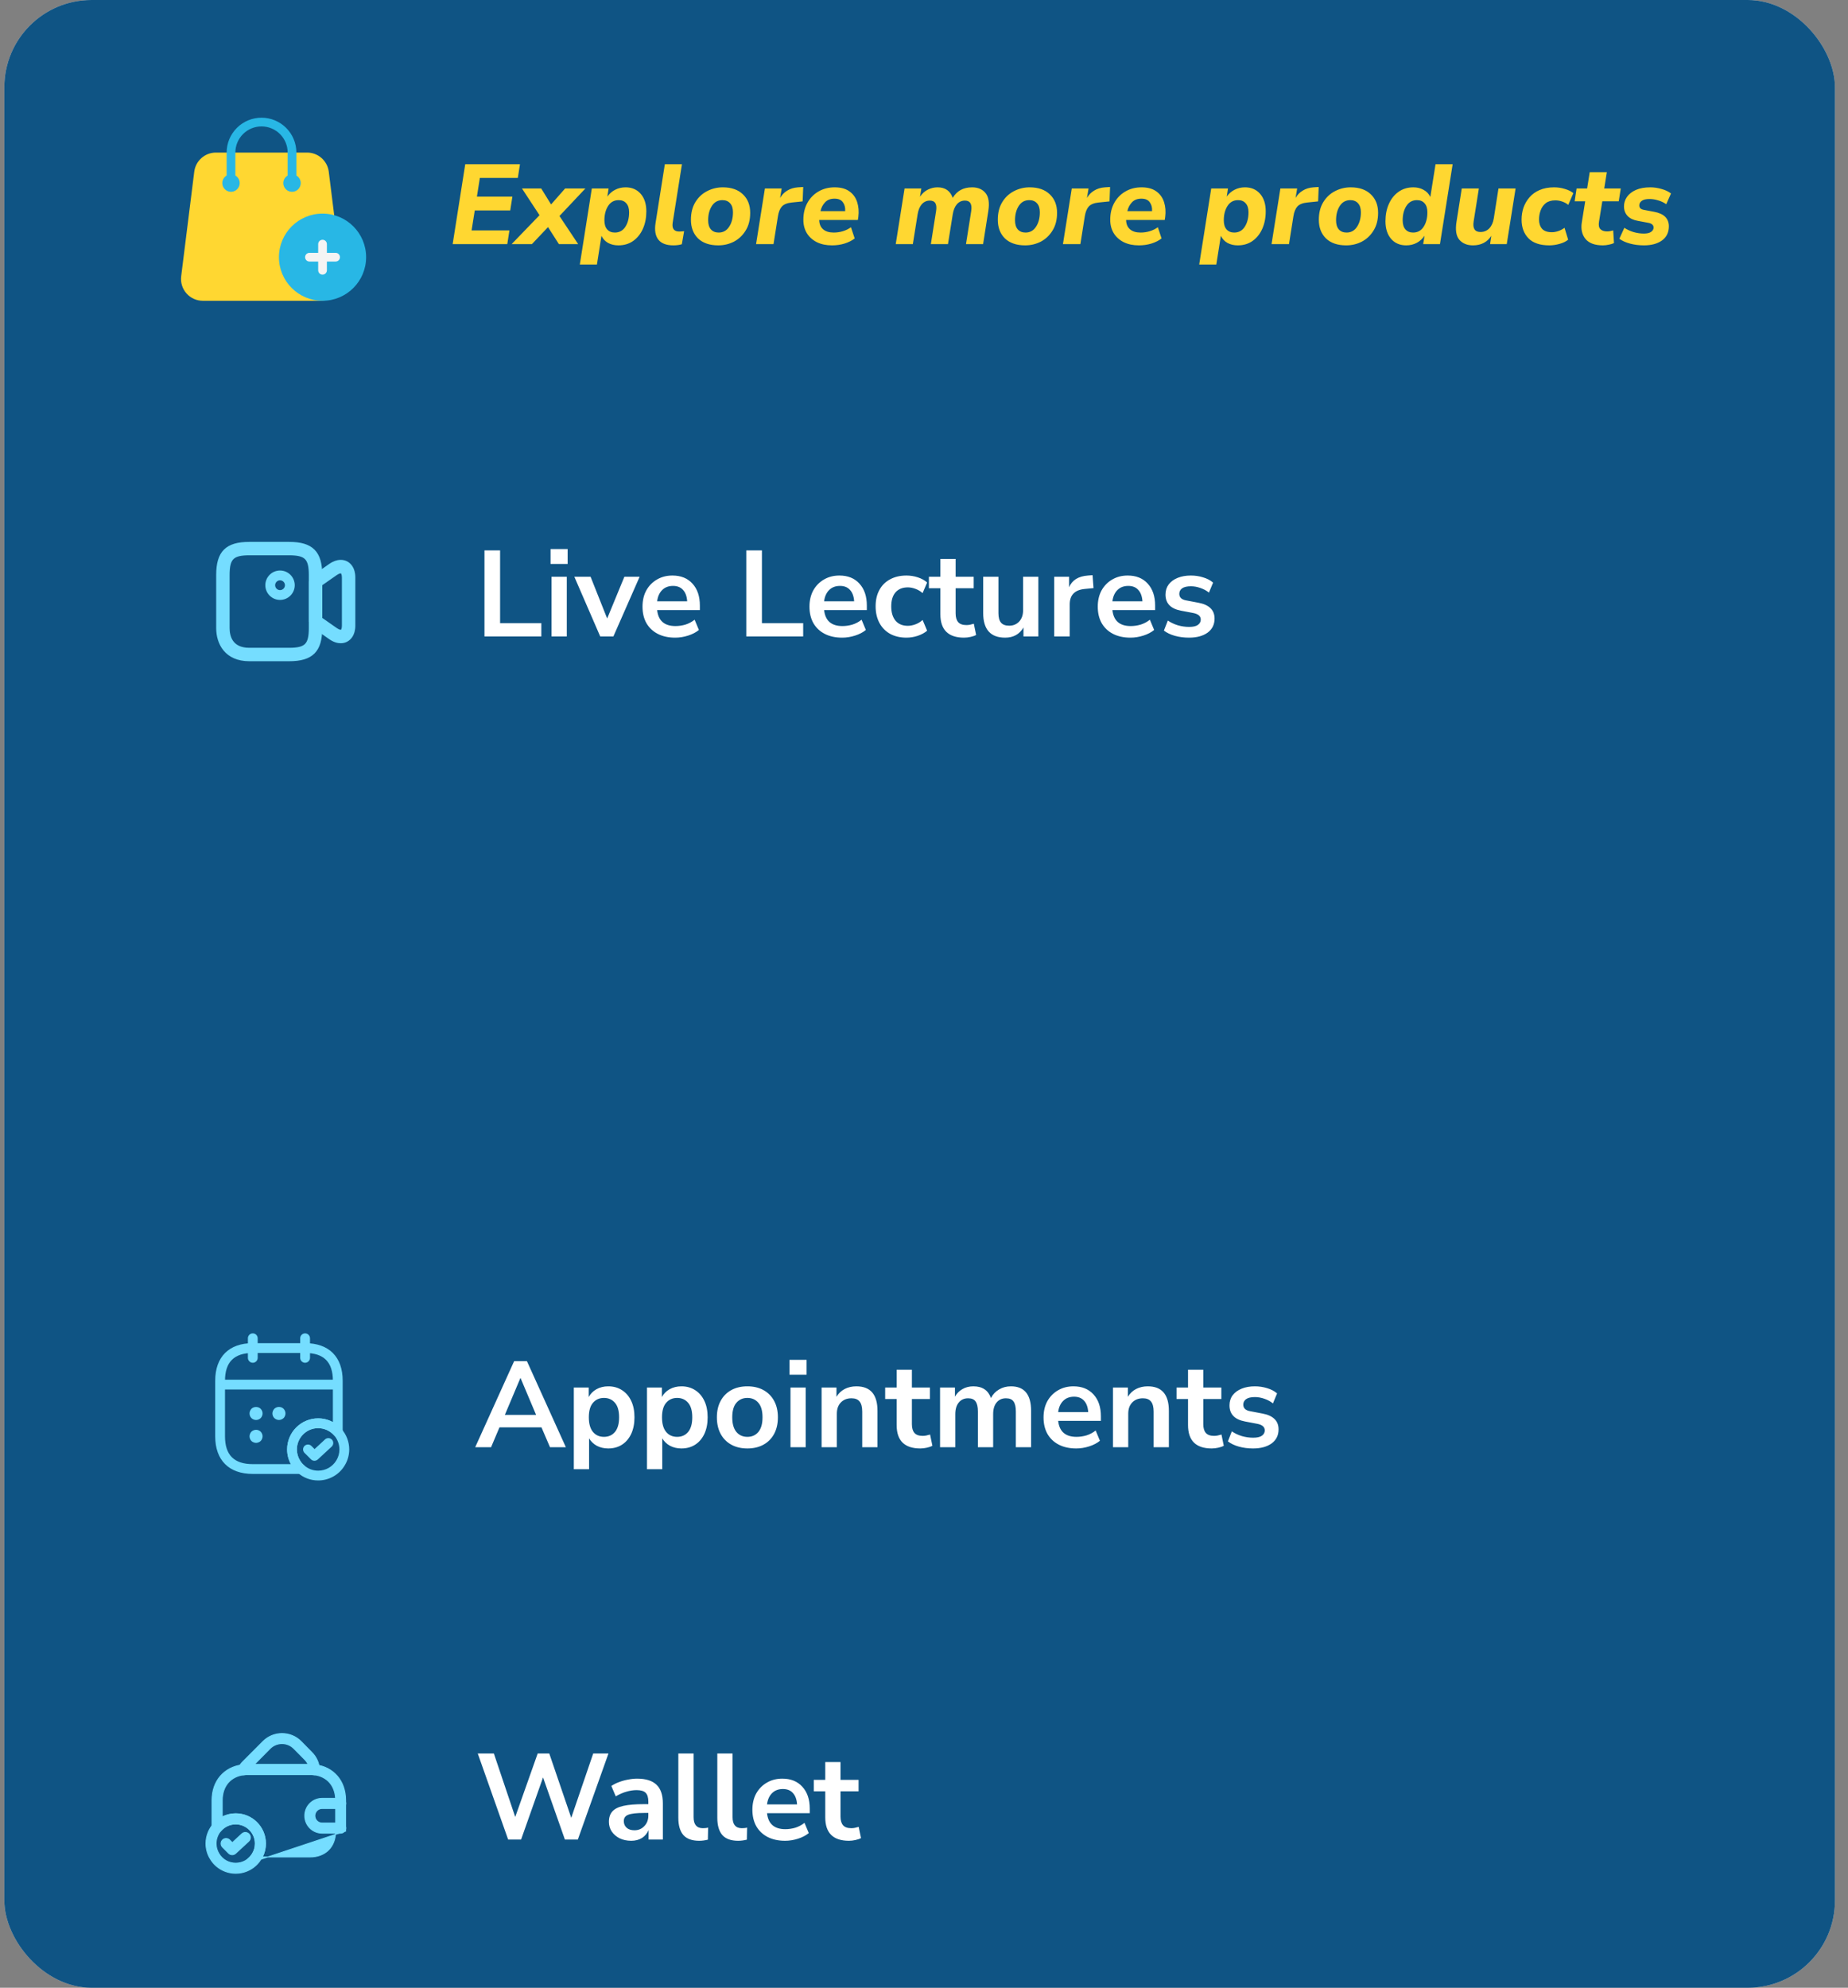 <svg width="212" height="228" viewBox="0 0 212 228" fill="none" xmlns="http://www.w3.org/2000/svg">
<rect x="0" y="0" width="212" height="228" fill="#808080" stroke="none"/>
<g clip-path="url(#clip0_1495_22486)">
<rect x="0.5" width="210" height="228" rx="10" fill="#D9D9D9"/>
<rect x="0.5" width="210" height="228" rx="10" fill="#0F5484"/>
<path d="M29 156.312C28.692 156.312 28.438 156.057 28.438 155.75V153.5C28.438 153.192 28.692 152.938 29 152.938C29.308 152.938 29.562 153.192 29.562 153.5V155.75C29.562 156.057 29.308 156.312 29 156.312Z" fill="#75DDFF"/>
<path d="M35 156.312C34.693 156.312 34.438 156.057 34.438 155.75V153.5C34.438 153.192 34.693 152.938 35 152.938C35.307 152.938 35.562 153.192 35.562 153.5V155.75C35.562 156.057 35.307 156.312 35 156.312Z" fill="#75DDFF"/>
<path d="M29.375 162.875C29.18 162.875 28.985 162.793 28.843 162.658C28.707 162.515 28.625 162.328 28.625 162.125C28.625 162.028 28.648 161.93 28.685 161.84C28.723 161.75 28.775 161.668 28.843 161.593C29.12 161.315 29.622 161.315 29.907 161.593C30.043 161.735 30.125 161.93 30.125 162.125C30.125 162.17 30.117 162.223 30.11 162.275C30.102 162.32 30.087 162.365 30.065 162.41C30.05 162.455 30.027 162.5 29.997 162.545C29.968 162.583 29.938 162.62 29.907 162.658C29.765 162.793 29.57 162.875 29.375 162.875Z" fill="#75DDFF"/>
<path d="M32 162.875C31.902 162.875 31.805 162.852 31.715 162.815C31.617 162.777 31.543 162.725 31.468 162.657C31.332 162.515 31.25 162.327 31.25 162.125C31.25 162.027 31.273 161.93 31.31 161.84C31.348 161.75 31.4 161.667 31.468 161.592C31.543 161.525 31.617 161.472 31.715 161.435C31.992 161.322 32.322 161.382 32.532 161.592C32.667 161.735 32.75 161.93 32.75 162.125C32.75 162.17 32.742 162.222 32.735 162.275C32.727 162.32 32.712 162.365 32.69 162.41C32.675 162.455 32.653 162.5 32.623 162.545C32.6 162.582 32.562 162.62 32.532 162.657C32.39 162.792 32.195 162.875 32 162.875Z" fill="#75DDFF"/>
<path d="M29.375 165.5C29.277 165.5 29.18 165.478 29.09 165.44C28.992 165.403 28.91 165.35 28.843 165.283C28.775 165.215 28.723 165.133 28.685 165.035C28.648 164.945 28.625 164.848 28.625 164.75C28.625 164.653 28.648 164.555 28.685 164.465C28.723 164.368 28.775 164.285 28.843 164.218C28.91 164.15 28.992 164.098 29.09 164.06C29.27 163.985 29.48 163.978 29.66 164.06C29.758 164.098 29.84 164.15 29.907 164.218C29.975 164.285 30.027 164.368 30.065 164.465C30.102 164.555 30.125 164.653 30.125 164.75C30.125 164.848 30.102 164.945 30.065 165.035C30.027 165.133 29.975 165.215 29.907 165.283C29.84 165.35 29.758 165.403 29.66 165.44C29.57 165.478 29.473 165.5 29.375 165.5Z" fill="#75DDFF"/>
<path d="M38.375 159.38H25.625C25.317 159.38 25.062 159.125 25.062 158.817C25.062 158.51 25.317 158.255 25.625 158.255H38.375C38.682 158.255 38.938 158.51 38.938 158.817C38.938 159.125 38.682 159.38 38.375 159.38Z" fill="#75DDFF"/>
<path d="M36.5 169.812C35.623 169.812 34.79 169.497 34.153 168.92C33.883 168.695 33.642 168.41 33.447 168.08C33.117 167.54 32.938 166.903 32.938 166.25C32.938 164.285 34.535 162.688 36.5 162.688C37.52 162.688 38.495 163.13 39.17 163.895C39.748 164.555 40.062 165.388 40.062 166.25C40.062 166.903 39.883 167.54 39.545 168.088C38.915 169.153 37.745 169.812 36.5 169.812ZM36.5 163.812C35.157 163.812 34.062 164.908 34.062 166.25C34.062 166.693 34.182 167.128 34.415 167.503C34.542 167.728 34.708 167.915 34.888 168.072C35.337 168.477 35.9 168.688 36.5 168.688C37.362 168.688 38.142 168.245 38.585 167.51C38.818 167.127 38.938 166.7 38.938 166.25C38.938 165.665 38.72 165.095 38.33 164.638C37.865 164.113 37.197 163.812 36.5 163.812Z" fill="#75DDFF"/>
<path d="M36.072 167.555C35.93 167.555 35.787 167.503 35.675 167.39L34.932 166.648C34.715 166.43 34.715 166.07 34.932 165.853C35.15 165.635 35.51 165.635 35.727 165.853L36.087 166.213L37.287 165.103C37.512 164.893 37.872 164.908 38.082 165.133C38.292 165.358 38.277 165.718 38.052 165.928L36.455 167.405C36.342 167.503 36.207 167.555 36.072 167.555Z" fill="#75DDFF"/>
<path d="M34.528 169.062H29C26.262 169.062 24.688 167.488 24.688 164.75V158.375C24.688 155.637 26.262 154.062 29 154.062H35C37.737 154.062 39.312 155.637 39.312 158.375V164.27C39.312 164.502 39.17 164.712 38.945 164.795C38.727 164.877 38.48 164.818 38.322 164.638C37.858 164.113 37.19 163.812 36.492 163.812C35.15 163.812 34.055 164.908 34.055 166.25C34.055 166.693 34.175 167.128 34.407 167.503C34.535 167.728 34.7 167.915 34.88 168.072C35.06 168.222 35.127 168.47 35.045 168.695C34.977 168.913 34.767 169.062 34.528 169.062ZM29 155.188C26.855 155.188 25.812 156.23 25.812 158.375V164.75C25.812 166.895 26.855 167.938 29 167.938H33.365C33.087 167.427 32.938 166.85 32.938 166.25C32.938 164.285 34.535 162.688 36.5 162.688C37.093 162.688 37.678 162.838 38.188 163.115V158.375C38.188 156.23 37.145 155.188 35 155.188H29Z" fill="#75DDFF"/>
<path d="M54.514 166L58.98 156.13H60.45L64.916 166H63.096L62.116 163.718H57.3L56.334 166H54.514ZM59.694 158.076L57.916 162.29H61.5L59.722 158.076H59.694ZM65.828 168.52V159.154H67.536V160.246C67.732 159.873 68.026 159.574 68.418 159.35C68.819 159.126 69.272 159.014 69.776 159.014C70.373 159.014 70.896 159.159 71.344 159.448C71.801 159.737 72.156 160.148 72.408 160.68C72.66 161.203 72.786 161.833 72.786 162.57C72.786 163.298 72.66 163.933 72.408 164.474C72.156 165.006 71.806 165.417 71.358 165.706C70.91 165.995 70.383 166.14 69.776 166.14C69.291 166.14 68.852 166.037 68.46 165.832C68.077 165.617 67.783 165.333 67.578 164.978V168.52H65.828ZM69.286 164.81C69.809 164.81 70.229 164.623 70.546 164.25C70.863 163.867 71.022 163.307 71.022 162.57C71.022 161.823 70.863 161.268 70.546 160.904C70.229 160.531 69.809 160.344 69.286 160.344C68.763 160.344 68.343 160.531 68.026 160.904C67.709 161.268 67.55 161.823 67.55 162.57C67.55 163.307 67.709 163.867 68.026 164.25C68.343 164.623 68.763 164.81 69.286 164.81ZM74.222 168.52V159.154H75.93V160.246C76.126 159.873 76.421 159.574 76.812 159.35C77.214 159.126 77.666 159.014 78.171 159.014C78.768 159.014 79.29 159.159 79.739 159.448C80.196 159.737 80.55 160.148 80.802 160.68C81.055 161.203 81.18 161.833 81.18 162.57C81.18 163.298 81.055 163.933 80.802 164.474C80.55 165.006 80.201 165.417 79.752 165.706C79.305 165.995 78.777 166.14 78.171 166.14C77.685 166.14 77.246 166.037 76.855 165.832C76.472 165.617 76.178 165.333 75.972 164.978V168.52H74.222ZM77.68 164.81C78.203 164.81 78.623 164.623 78.941 164.25C79.258 163.867 79.416 163.307 79.416 162.57C79.416 161.823 79.258 161.268 78.941 160.904C78.623 160.531 78.203 160.344 77.68 160.344C77.158 160.344 76.738 160.531 76.421 160.904C76.103 161.268 75.945 161.823 75.945 162.57C75.945 163.307 76.103 163.867 76.421 164.25C76.738 164.623 77.158 164.81 77.68 164.81ZM85.739 166.14C85.03 166.14 84.414 165.995 83.891 165.706C83.368 165.417 82.962 165.006 82.673 164.474C82.384 163.933 82.239 163.298 82.239 162.57C82.239 161.842 82.384 161.212 82.673 160.68C82.962 160.148 83.368 159.737 83.891 159.448C84.414 159.159 85.03 159.014 85.739 159.014C86.448 159.014 87.064 159.159 87.587 159.448C88.11 159.737 88.516 160.148 88.805 160.68C89.094 161.212 89.239 161.842 89.239 162.57C89.239 163.298 89.094 163.933 88.805 164.474C88.516 165.006 88.11 165.417 87.587 165.706C87.064 165.995 86.448 166.14 85.739 166.14ZM85.739 164.81C86.262 164.81 86.682 164.623 86.999 164.25C87.316 163.867 87.475 163.307 87.475 162.57C87.475 161.823 87.316 161.268 86.999 160.904C86.682 160.531 86.262 160.344 85.739 160.344C85.216 160.344 84.796 160.531 84.479 160.904C84.162 161.268 84.003 161.823 84.003 162.57C84.003 163.307 84.162 163.867 84.479 164.25C84.796 164.623 85.216 164.81 85.739 164.81ZM90.571 157.684V155.976H92.531V157.684H90.571ZM90.683 166V159.154H92.433V166H90.683ZM94.252 166V159.154H95.96V160.218C96.193 159.826 96.506 159.527 96.898 159.322C97.299 159.117 97.747 159.014 98.242 159.014C99.856 159.014 100.664 159.952 100.664 161.828V166H98.914V161.912C98.914 161.38 98.811 160.993 98.606 160.75C98.41 160.507 98.102 160.386 97.682 160.386C97.168 160.386 96.758 160.549 96.45 160.876C96.151 161.193 96.002 161.618 96.002 162.15V166H94.252ZM105.577 166.14C103.767 166.14 102.861 165.244 102.861 163.452V160.47H101.545V159.154H102.861V157.11H104.611V159.154H106.683V160.47H104.611V163.354C104.611 163.802 104.709 164.138 104.905 164.362C105.101 164.586 105.419 164.698 105.857 164.698C105.988 164.698 106.123 164.684 106.263 164.656C106.403 164.619 106.548 164.581 106.697 164.544L106.963 165.832C106.795 165.925 106.581 166 106.319 166.056C106.067 166.112 105.82 166.14 105.577 166.14ZM107.842 166V159.154H109.55V160.204C109.756 159.831 110.04 159.541 110.404 159.336C110.768 159.121 111.188 159.014 111.664 159.014C112.691 159.014 113.363 159.462 113.68 160.358C113.895 159.938 114.203 159.611 114.604 159.378C115.006 159.135 115.463 159.014 115.976 159.014C117.516 159.014 118.286 159.952 118.286 161.828V166H116.536V161.898C116.536 161.375 116.448 160.993 116.27 160.75C116.102 160.507 115.813 160.386 115.402 160.386C114.945 160.386 114.586 160.549 114.324 160.876C114.063 161.193 113.932 161.637 113.932 162.206V166H112.182V161.898C112.182 161.375 112.094 160.993 111.916 160.75C111.748 160.507 111.464 160.386 111.062 160.386C110.605 160.386 110.246 160.549 109.984 160.876C109.723 161.193 109.592 161.637 109.592 162.206V166H107.842ZM123.466 166.14C122.691 166.14 122.024 165.995 121.464 165.706C120.904 165.417 120.47 165.006 120.162 164.474C119.863 163.942 119.714 163.312 119.714 162.584C119.714 161.875 119.858 161.254 120.148 160.722C120.446 160.19 120.852 159.775 121.366 159.476C121.888 159.168 122.481 159.014 123.144 159.014C124.114 159.014 124.88 159.322 125.44 159.938C126.009 160.554 126.294 161.394 126.294 162.458V162.976H121.394C121.524 164.199 122.224 164.81 123.494 164.81C123.876 164.81 124.259 164.754 124.642 164.642C125.024 164.521 125.374 164.334 125.692 164.082L126.182 165.258C125.855 165.529 125.444 165.743 124.95 165.902C124.455 166.061 123.96 166.14 123.466 166.14ZM123.214 160.204C122.7 160.204 122.285 160.363 121.968 160.68C121.65 160.997 121.459 161.427 121.394 161.968H124.838C124.8 161.399 124.642 160.965 124.362 160.666C124.091 160.358 123.708 160.204 123.214 160.204ZM127.68 166V159.154H129.388V160.218C129.621 159.826 129.934 159.527 130.326 159.322C130.727 159.117 131.175 159.014 131.67 159.014C133.284 159.014 134.092 159.952 134.092 161.828V166H132.342V161.912C132.342 161.38 132.239 160.993 132.034 160.75C131.838 160.507 131.53 160.386 131.11 160.386C130.596 160.386 130.186 160.549 129.878 160.876C129.579 161.193 129.43 161.618 129.43 162.15V166H127.68ZM139.005 166.14C137.194 166.14 136.289 165.244 136.289 163.452V160.47H134.973V159.154H136.289V157.11H138.039V159.154H140.111V160.47H138.039V163.354C138.039 163.802 138.137 164.138 138.333 164.362C138.529 164.586 138.846 164.698 139.285 164.698C139.416 164.698 139.551 164.684 139.691 164.656C139.831 164.619 139.976 164.581 140.125 164.544L140.391 165.832C140.223 165.925 140.008 166 139.747 166.056C139.495 166.112 139.248 166.14 139.005 166.14ZM143.748 166.14C143.169 166.14 142.628 166.07 142.124 165.93C141.62 165.79 141.2 165.589 140.864 165.328L141.312 164.18C141.657 164.413 142.045 164.595 142.474 164.726C142.903 164.847 143.333 164.908 143.762 164.908C144.21 164.908 144.541 164.833 144.756 164.684C144.98 164.525 145.092 164.32 145.092 164.068C145.092 163.676 144.803 163.424 144.224 163.312L142.824 163.046C141.639 162.822 141.046 162.206 141.046 161.198C141.046 160.75 141.167 160.363 141.41 160.036C141.662 159.709 142.007 159.457 142.446 159.28C142.885 159.103 143.389 159.014 143.958 159.014C144.443 159.014 144.91 159.084 145.358 159.224C145.806 159.355 146.189 159.555 146.506 159.826L146.03 160.974C145.759 160.75 145.433 160.573 145.05 160.442C144.677 160.311 144.317 160.246 143.972 160.246C143.515 160.246 143.174 160.325 142.95 160.484C142.735 160.643 142.628 160.853 142.628 161.114C142.628 161.525 142.894 161.777 143.426 161.87L144.826 162.136C145.433 162.248 145.89 162.453 146.198 162.752C146.515 163.051 146.674 163.452 146.674 163.956C146.674 164.637 146.408 165.174 145.876 165.566C145.344 165.949 144.635 166.14 143.748 166.14Z" fill="white"/>
<path d="M25.116 212.616L25.116 212.616L25.115 212.615C24.9 212.269 24.79 211.867 24.79 211.458C24.79 210.218 25.801 209.206 27.042 209.206C28.282 209.206 29.294 210.218 29.294 211.458C29.294 211.874 29.183 212.269 28.968 212.622L28.968 212.623C28.559 213.302 27.839 213.71 27.042 213.71C26.244 213.71 25.524 213.309 25.116 212.616ZM23.627 211.458C23.627 212.083 23.799 212.695 24.123 213.213C24.727 214.241 25.849 214.873 27.042 214.873C28.235 214.873 29.356 214.241 29.96 213.22C30.284 212.695 30.456 212.084 30.456 211.458C30.456 209.575 28.925 208.044 27.042 208.044C25.158 208.044 23.627 209.575 23.627 211.458Z" fill="#75DDFF" stroke="#75DDFF" stroke-width="0.1"/>
<path d="M26.348 211.048L26.348 211.048C26.122 210.823 25.751 210.823 25.526 211.048C25.301 211.273 25.301 211.644 25.526 211.869L25.561 211.834L25.526 211.869L26.227 212.57C26.343 212.687 26.491 212.741 26.638 212.741C26.779 212.741 26.918 212.686 27.032 212.587L27.032 212.587L27.033 212.586L28.542 211.191L28.542 211.19C28.774 210.974 28.79 210.602 28.573 210.369C28.356 210.137 27.984 210.121 27.751 210.338C27.751 210.338 27.751 210.338 27.751 210.338L26.654 211.354L26.348 211.048Z" fill="#75DDFF" stroke="#75DDFF" stroke-width="0.1"/>
<path d="M27.413 203.343L27.413 203.343C27.528 203.497 27.699 203.583 27.885 203.583H27.885H27.885H27.886H27.886H27.886H27.886H27.886H27.886H27.887H27.887H27.887H27.887H27.887H27.887H27.887H27.888H27.888H27.888H27.888H27.888H27.889H27.889H27.889H27.889H27.889H27.889H27.89H27.89H27.89H27.89H27.89H27.89H27.89H27.891H27.891H27.891H27.891H27.891H27.892H27.892H27.892H27.892H27.892H27.892H27.892H27.893H27.893H27.893H27.893H27.893H27.893H27.894H27.894H27.894H27.894H27.894H27.895H27.895H27.895H27.895H27.895H27.895H27.895H27.896H27.896H27.896H27.896H27.896H27.896H27.897H27.897H27.897H27.897H27.897H27.898H27.898H27.898H27.898H27.898H27.898H27.898H27.899H27.899H27.899H27.899H27.899H27.899H27.9H27.9H27.9H27.9H27.9H27.9H27.901H27.901H27.901H27.901H27.901H27.901H27.902H27.902H27.902H27.902H27.902H27.902H27.903H27.903H27.903H27.903H27.903H27.903H27.904H27.904H27.904H27.904H27.904H27.904H27.904H27.905H27.905H27.905H27.905H27.905H27.905H27.906H27.906H27.906H27.906H27.906H27.907H27.907H27.907H27.907H27.907H27.907H27.907H27.908H27.908H27.908H27.908H27.908H27.908H27.909H27.909H27.909H27.909H27.909H27.909H27.91H27.91H27.91H27.91H27.91H27.91H27.911H27.911H27.911H27.911H27.911H27.911H27.912H27.912H27.912H27.912H27.912H27.912H27.913H27.913H27.913H27.913H27.913H27.913H27.913H27.914H27.914H27.914H27.914H27.914H27.914H27.915H27.915H27.915H27.915H27.915H27.915H27.916H27.916H27.916H27.916H27.916H27.916H27.916H27.917H27.917H27.917H27.917H27.917H27.918H27.918H27.918H27.918H27.918H27.918H27.918H27.919H27.919H27.919H27.919H27.919H27.919H27.92H27.92H27.92H27.92H27.92H27.92H27.921H27.921H27.921H27.921H27.921H27.921H27.922H27.922H27.922H27.922H27.922H27.922H27.922H27.923H27.923H27.923H27.923H27.923H27.923H27.924H27.924H27.924H27.924H27.924H27.924H27.924H27.925H27.925H27.925H27.925H27.925H27.925H27.925H27.926H27.926H27.926H27.926H27.926H27.927H27.927H27.927H27.927H27.927H27.927H27.927H27.928H27.928H27.928H27.928H27.928H27.928H27.928H27.929H27.929H27.929H27.929H27.929H27.929H27.93H27.93H27.93H27.93H27.93H27.93H27.93H27.931H27.931H27.931H27.931H27.931H27.931H27.932H27.932H27.932H27.932H27.932H27.932H27.933H27.933H27.933H27.933H27.933H27.933H27.933H27.934H27.934H27.934H27.934H27.934H27.934H27.934H27.935H27.935H27.935H27.935H27.935H27.935H27.936H27.936H27.936H27.936H27.936H27.936H27.936H27.937H27.937H27.937H27.937H27.937H27.937H27.938H27.938H27.938H27.938H27.938H27.938H27.938H27.939H27.939H27.939H27.939H27.939H27.939H27.939H27.939H27.94H27.94H27.94H27.94H27.94H27.94H27.941H27.941H27.941H27.941H27.941H27.941H27.942H27.942H27.942H27.942H27.942H27.942H27.942H27.942H27.943H27.943H27.943H27.943H27.943H27.943H27.944H27.944H27.944H27.944H27.944H27.944H27.944H27.945H27.945H27.945H27.945H27.945H27.945H27.945H27.945H27.946H27.946H27.946H27.946H27.946H27.946H27.947H27.947H27.947H27.947H27.947H27.947H27.947H27.948H27.948H27.948H27.948H27.948H27.948H27.948H27.948H27.949H27.949H27.949H27.949H27.949H27.949H27.95H27.95H27.95H27.95H27.95H27.95H27.95H27.95H27.951H27.951H27.951H27.951H27.951H27.951H27.951H27.951H27.952H27.952H27.952H27.952H27.952H27.952H27.953H27.953H27.953H27.953H27.953H27.953H27.953H27.953H27.954H27.954H27.954H27.954H27.954H27.954H27.954H27.954H27.955H27.955H27.955H27.955H27.955H27.955H27.956H27.956H27.956H27.956H27.956H27.956H27.956H27.956H27.956H27.957H27.957H27.957H27.957H27.957H27.957H27.957H27.958H27.958H27.958H27.958H27.958H27.958H27.958H27.959H27.959H27.959H27.959H27.959H27.959H27.959H27.959H27.959H27.96H27.96H27.96H27.96H27.96H27.96H27.96H27.96H27.961H27.961H27.961H27.961H27.961H27.961H27.961H27.962H27.962H27.962H27.962H27.962H27.962H27.962H27.962H27.963H27.963H27.963H27.963V203.583L27.969 203.582C28.131 203.561 28.292 203.547 28.459 203.547H35.542C35.696 203.547 35.842 203.554 35.98 203.575C36.152 203.606 36.33 203.551 36.461 203.436C36.593 203.319 36.662 203.148 36.655 202.971L36.654 202.971C36.618 202.221 36.294 201.515 35.762 200.99C35.762 200.99 35.761 200.99 35.761 200.99L34.522 199.729L34.522 199.729C33.327 198.541 31.383 198.541 30.187 199.729L30.187 199.729L27.885 202.038C27.662 202.254 27.489 202.492 27.366 202.738C27.265 202.931 27.281 203.164 27.413 203.343L27.413 203.343ZM35.34 202.378H29.188L31.002 200.543C31.747 199.812 32.955 199.812 33.693 200.543C33.694 200.543 33.694 200.543 33.694 200.544L34.94 201.804L34.94 201.804C35.115 201.979 35.25 202.17 35.34 202.378Z" fill="#75DDFF" stroke="#75DDFF" stroke-width="0.1"/>
<path d="M28.355 213.784L28.355 213.785L39.601 210.041H39.651V210.041C39.651 210.041 39.651 210.041 39.651 210.041L39.651 206.5C39.651 205.388 39.306 204.428 38.694 203.716C38.082 203.004 37.207 202.542 36.151 202.42C35.921 202.384 35.699 202.377 35.528 202.377H28.445C28.215 202.377 27.993 202.398 27.8 202.427C26.744 202.559 25.874 203.025 25.268 203.736C24.661 204.446 24.322 205.398 24.322 206.5V209.602C24.322 209.843 24.477 210.06 24.701 210.145C24.927 210.23 25.182 210.16 25.343 209.983L25.343 209.983L25.344 209.982C25.774 209.49 26.39 209.213 27.035 209.213C28.275 209.213 29.287 210.225 29.287 211.465C29.287 211.874 29.176 212.275 28.955 212.629L28.955 212.628L28.954 212.63C28.843 212.823 28.691 213.003 28.526 213.141C28.34 213.296 28.27 213.552 28.355 213.784ZM36.001 203.567L36.001 203.567L36.004 203.567C36.779 203.658 37.403 203.984 37.833 204.489C38.263 204.993 38.502 205.681 38.502 206.5V210.041C38.502 210.944 38.211 211.683 37.697 212.197C37.184 212.71 36.445 213.002 35.542 213.002H30.086C30.327 212.531 30.457 211.998 30.457 211.458C30.457 209.575 28.925 208.043 27.042 208.043C26.503 208.043 25.97 208.173 25.498 208.414V206.5C25.498 205.688 25.734 205.006 26.159 204.503C26.584 204 27.201 203.672 27.969 203.574L27.969 203.574C28.131 203.553 28.291 203.539 28.459 203.539H35.542C35.691 203.539 35.836 203.539 36.001 203.567Z" fill="#75DDFF" stroke="#75DDFF" stroke-width="0.1"/>
<path d="M36.958 210.269H39.083C39.401 210.269 39.665 210.006 39.665 209.688C39.665 209.37 39.401 209.107 39.083 209.107H36.958C36.497 209.107 36.123 208.732 36.123 208.271C36.123 207.81 36.497 207.436 36.958 207.436H39.083C39.401 207.436 39.665 207.173 39.665 206.854C39.665 206.536 39.401 206.273 39.083 206.273H36.958C35.854 206.273 34.961 207.167 34.961 208.271C34.961 209.375 35.854 210.269 36.958 210.269Z" fill="#75DDFF" stroke="#75DDFF" stroke-width="0.1"/>
<path d="M58.294 211L54.808 201.13H56.656L59.106 208.41L61.682 201.13H63.012L65.532 208.508L68.052 201.13H69.802L66.288 211H64.804L62.298 203.874L59.778 211H58.294ZM72.416 211.14C71.921 211.14 71.478 211.047 71.086 210.86C70.703 210.664 70.4 210.403 70.176 210.076C69.961 209.749 69.854 209.381 69.854 208.97C69.854 208.466 69.985 208.069 70.246 207.78C70.507 207.481 70.932 207.267 71.52 207.136C72.108 207.005 72.897 206.94 73.886 206.94H74.376V206.646C74.376 206.179 74.273 205.843 74.068 205.638C73.863 205.433 73.517 205.33 73.032 205.33C72.649 205.33 72.257 205.391 71.856 205.512C71.455 205.624 71.049 205.801 70.638 206.044L70.134 204.854C70.377 204.686 70.661 204.541 70.988 204.42C71.324 204.289 71.674 204.191 72.038 204.126C72.411 204.051 72.761 204.014 73.088 204.014C74.087 204.014 74.829 204.247 75.314 204.714C75.799 205.171 76.042 205.885 76.042 206.856V211H74.404V209.908C74.245 210.291 73.993 210.594 73.648 210.818C73.303 211.033 72.892 211.14 72.416 211.14ZM72.78 209.936C73.237 209.936 73.615 209.777 73.914 209.46C74.222 209.143 74.376 208.741 74.376 208.256V207.948H73.9C73.023 207.948 72.411 208.018 72.066 208.158C71.73 208.289 71.562 208.531 71.562 208.886C71.562 209.194 71.669 209.446 71.884 209.642C72.099 209.838 72.397 209.936 72.78 209.936ZM80.198 211.14C79.386 211.14 78.784 210.921 78.392 210.482C78.01 210.034 77.818 209.381 77.818 208.522V201.13H79.568V208.438C79.568 209.278 79.923 209.698 80.632 209.698C80.735 209.698 80.838 209.693 80.94 209.684C81.043 209.675 81.141 209.656 81.234 209.628L81.206 211.014C80.87 211.098 80.534 211.14 80.198 211.14ZM84.669 211.14C83.857 211.14 83.255 210.921 82.863 210.482C82.48 210.034 82.289 209.381 82.289 208.522V201.13H84.039V208.438C84.039 209.278 84.394 209.698 85.103 209.698C85.206 209.698 85.308 209.693 85.411 209.684C85.514 209.675 85.612 209.656 85.705 209.628L85.677 211.014C85.341 211.098 85.005 211.14 84.669 211.14ZM90.065 211.14C89.291 211.14 88.623 210.995 88.063 210.706C87.503 210.417 87.069 210.006 86.761 209.474C86.463 208.942 86.313 208.312 86.313 207.584C86.313 206.875 86.458 206.254 86.747 205.722C87.046 205.19 87.452 204.775 87.965 204.476C88.488 204.168 89.081 204.014 89.743 204.014C90.714 204.014 91.479 204.322 92.039 204.938C92.609 205.554 92.893 206.394 92.893 207.458V207.976H87.993C88.124 209.199 88.824 209.81 90.093 209.81C90.476 209.81 90.859 209.754 91.241 209.642C91.624 209.521 91.974 209.334 92.291 209.082L92.781 210.258C92.455 210.529 92.044 210.743 91.549 210.902C91.055 211.061 90.56 211.14 90.065 211.14ZM89.813 205.204C89.3 205.204 88.885 205.363 88.567 205.68C88.25 205.997 88.059 206.427 87.993 206.968H91.437C91.4 206.399 91.241 205.965 90.961 205.666C90.691 205.358 90.308 205.204 89.813 205.204ZM97.388 211.14C95.577 211.14 94.672 210.244 94.672 208.452V205.47H93.356V204.154H94.672V202.11H96.422V204.154H98.494V205.47H96.422V208.354C96.422 208.802 96.52 209.138 96.716 209.362C96.912 209.586 97.229 209.698 97.668 209.698C97.799 209.698 97.934 209.684 98.074 209.656C98.214 209.619 98.359 209.581 98.508 209.544L98.774 210.832C98.606 210.925 98.391 211 98.13 211.056C97.878 211.112 97.63 211.14 97.388 211.14Z" fill="white"/>
<path d="M37.715 19.69C37.639 19.086 37.344 18.53 36.888 18.127C36.431 17.724 35.843 17.501 35.234 17.5H24.765C24.156 17.501 23.568 17.724 23.112 18.127C22.655 18.53 22.361 19.086 22.285 19.69L20.785 31.69C20.741 32.042 20.772 32.399 20.877 32.737C20.981 33.076 21.157 33.389 21.391 33.654C21.626 33.92 21.914 34.133 22.238 34.279C22.561 34.425 22.911 34.5 23.265 34.5H36.734C37.089 34.5 37.439 34.425 37.762 34.279C38.086 34.133 38.374 33.92 38.608 33.654C38.843 33.389 39.018 33.076 39.123 32.737C39.227 32.399 39.259 32.042 39.215 31.69L37.715 19.69Z" fill="#FFD731"/>
<path d="M33.5 21C33.367 21 33.24 20.947 33.146 20.854C33.053 20.76 33 20.633 33 20.5V17.5C33 16.704 32.684 15.941 32.121 15.379C31.559 14.816 30.796 14.5 30 14.5C29.204 14.5 28.441 14.816 27.879 15.379C27.316 15.941 27 16.704 27 17.5V20.5C27 20.633 26.947 20.76 26.854 20.854C26.76 20.947 26.633 21 26.5 21C26.367 21 26.24 20.947 26.146 20.854C26.053 20.76 26 20.633 26 20.5V17.5C26 16.439 26.421 15.422 27.172 14.672C27.922 13.921 28.939 13.5 30 13.5C31.061 13.5 32.078 13.921 32.828 14.672C33.579 15.422 34 16.439 34 17.5V20.5C34 20.633 33.947 20.76 33.854 20.854C33.76 20.947 33.633 21 33.5 21Z" fill="#28B7E5"/>
<path d="M26.5 22C27.052 22 27.5 21.552 27.5 21C27.5 20.448 27.052 20 26.5 20C25.948 20 25.5 20.448 25.5 21C25.5 21.552 25.948 22 26.5 22Z" fill="#28B7E5"/>
<path d="M33.5 22C34.052 22 34.5 21.552 34.5 21C34.5 20.448 34.052 20 33.5 20C32.948 20 32.5 20.448 32.5 21C32.5 21.552 32.948 22 33.5 22Z" fill="#28B7E5"/>
<path d="M37 34.5C39.761 34.5 42 32.261 42 29.5C42 26.739 39.761 24.5 37 24.5C34.239 24.5 32 26.739 32 29.5C32 32.261 34.239 34.5 37 34.5Z" fill="#28B7E5"/>
<path d="M37 31.5C36.867 31.5 36.74 31.447 36.646 31.354C36.553 31.26 36.5 31.133 36.5 31V28C36.5 27.867 36.553 27.74 36.646 27.646C36.74 27.553 36.867 27.5 37 27.5C37.133 27.5 37.26 27.553 37.354 27.646C37.447 27.74 37.5 27.867 37.5 28V31C37.5 31.133 37.447 31.26 37.354 31.354C37.26 31.447 37.133 31.5 37 31.5Z" fill="#F4F4F4"/>
<path d="M38.5 30H35.5C35.367 30 35.24 29.947 35.146 29.854C35.053 29.76 35 29.633 35 29.5C35 29.367 35.053 29.24 35.146 29.146C35.24 29.053 35.367 29 35.5 29H38.5C38.633 29 38.76 29.053 38.854 29.146C38.947 29.24 39 29.367 39 29.5C39 29.633 38.947 29.76 38.854 29.854C38.76 29.947 38.633 30 38.5 30Z" fill="#F4F4F4"/>
<path d="M51.929 28L53.372 18.835H59.651L59.404 20.408H55.049L54.711 22.553H58.78L58.533 24.139H54.464L54.1 26.427H58.442L58.195 28H51.929ZM58.695 28L61.893 24.685L59.878 21.617H62.088L63.219 23.45L64.831 21.617H67.158L64.181 24.776L66.326 28H64.116L62.868 26.05L61.022 28H58.695ZM66.516 30.34L67.894 21.617H69.818L69.675 22.553C69.909 22.215 70.204 21.955 70.559 21.773C70.923 21.582 71.326 21.487 71.768 21.487C72.487 21.487 73.064 21.734 73.497 22.228C73.93 22.722 74.147 23.394 74.147 24.243C74.147 24.98 74.017 25.643 73.757 26.232C73.497 26.821 73.124 27.289 72.639 27.636C72.162 27.974 71.594 28.143 70.936 28.143C70.502 28.143 70.112 28.052 69.766 27.87C69.428 27.679 69.172 27.406 68.999 27.051L68.479 30.34H66.516ZM70.533 26.674C71.053 26.674 71.456 26.453 71.742 26.011C72.028 25.569 72.171 25.014 72.171 24.347C72.171 23.896 72.062 23.554 71.846 23.32C71.638 23.077 71.347 22.956 70.975 22.956C70.455 22.956 70.052 23.177 69.766 23.619C69.48 24.061 69.337 24.611 69.337 25.27C69.337 25.721 69.441 26.067 69.649 26.31C69.865 26.553 70.16 26.674 70.533 26.674ZM77.245 28.143C76.448 28.143 75.876 27.926 75.529 27.493C75.183 27.051 75.074 26.414 75.204 25.582L76.27 18.835H78.233L77.167 25.556C77.072 26.223 77.323 26.557 77.921 26.557C78.008 26.557 78.099 26.553 78.194 26.544C78.29 26.535 78.385 26.527 78.48 26.518L78.22 28.013C77.934 28.1 77.609 28.143 77.245 28.143ZM82.395 28.143C81.407 28.143 80.636 27.879 80.081 27.35C79.535 26.813 79.262 26.098 79.262 25.205C79.262 24.416 79.431 23.745 79.769 23.19C80.107 22.635 80.553 22.215 81.108 21.929C81.671 21.634 82.274 21.487 82.915 21.487C83.903 21.487 84.674 21.756 85.229 22.293C85.784 22.822 86.061 23.528 86.061 24.412C86.061 25.209 85.888 25.885 85.541 26.44C85.203 26.995 84.757 27.419 84.202 27.714C83.647 28 83.045 28.143 82.395 28.143ZM82.447 26.674C82.958 26.674 83.357 26.453 83.643 26.011C83.938 25.569 84.085 25.014 84.085 24.347C84.085 23.896 83.977 23.554 83.76 23.32C83.543 23.077 83.249 22.956 82.876 22.956C82.356 22.956 81.953 23.177 81.667 23.619C81.381 24.061 81.238 24.611 81.238 25.27C81.238 25.721 81.342 26.067 81.55 26.31C81.767 26.553 82.066 26.674 82.447 26.674ZM86.735 28L87.749 21.617H89.673L89.491 22.709C89.691 22.354 89.964 22.072 90.31 21.864C90.657 21.647 91.069 21.522 91.545 21.487L92.143 21.448L92.078 23.099L90.83 23.229C90.31 23.281 89.933 23.433 89.699 23.684C89.474 23.935 89.322 24.308 89.244 24.802L88.737 28H86.735ZM95.449 28.143C94.782 28.143 94.201 28.022 93.707 27.779C93.213 27.528 92.832 27.185 92.563 26.752C92.295 26.31 92.16 25.794 92.16 25.205C92.16 24.477 92.312 23.836 92.615 23.281C92.927 22.718 93.352 22.28 93.889 21.968C94.435 21.647 95.055 21.487 95.748 21.487C96.459 21.487 97.027 21.643 97.451 21.955C97.876 22.258 98.171 22.67 98.335 23.19C98.5 23.701 98.543 24.269 98.465 24.893L98.413 25.231H93.98C93.989 25.69 94.136 26.046 94.422 26.297C94.708 26.548 95.116 26.674 95.644 26.674C96.008 26.674 96.359 26.622 96.697 26.518C97.044 26.414 97.352 26.262 97.62 26.063L98.049 27.35C97.737 27.593 97.352 27.788 96.892 27.935C96.433 28.074 95.952 28.143 95.449 28.143ZM95.735 22.787C95.267 22.787 94.903 22.93 94.643 23.216C94.383 23.493 94.21 23.827 94.123 24.217H96.957C96.983 23.81 96.897 23.472 96.697 23.203C96.507 22.926 96.186 22.787 95.735 22.787ZM102.757 28L103.771 21.617H105.695L105.539 22.566C105.791 22.193 106.094 21.92 106.449 21.747C106.805 21.574 107.173 21.487 107.554 21.487C108.43 21.487 109.01 21.89 109.296 22.696C109.773 21.89 110.514 21.487 111.519 21.487C112.187 21.487 112.698 21.704 113.053 22.137C113.417 22.57 113.526 23.259 113.378 24.204L112.78 28H110.817L111.415 24.217C111.537 23.411 111.298 23.008 110.7 23.008C110.328 23.008 110.02 23.147 109.777 23.424C109.535 23.701 109.374 24.091 109.296 24.594L108.75 28H106.787L107.385 24.217C107.515 23.411 107.277 23.008 106.67 23.008C106.306 23.008 105.999 23.147 105.747 23.424C105.505 23.701 105.344 24.091 105.266 24.594L104.72 28H102.757ZM117.599 28.143C116.611 28.143 115.84 27.879 115.285 27.35C114.739 26.813 114.466 26.098 114.466 25.205C114.466 24.416 114.635 23.745 114.973 23.19C115.311 22.635 115.757 22.215 116.312 21.929C116.875 21.634 117.478 21.487 118.119 21.487C119.107 21.487 119.878 21.756 120.433 22.293C120.988 22.822 121.265 23.528 121.265 24.412C121.265 25.209 121.092 25.885 120.745 26.44C120.407 26.995 119.961 27.419 119.406 27.714C118.851 28 118.249 28.143 117.599 28.143ZM117.651 26.674C118.162 26.674 118.561 26.453 118.847 26.011C119.142 25.569 119.289 25.014 119.289 24.347C119.289 23.896 119.181 23.554 118.964 23.32C118.747 23.077 118.453 22.956 118.08 22.956C117.56 22.956 117.157 23.177 116.871 23.619C116.585 24.061 116.442 24.611 116.442 25.27C116.442 25.721 116.546 26.067 116.754 26.31C116.971 26.553 117.27 26.674 117.651 26.674ZM121.939 28L122.953 21.617H124.877L124.695 22.709C124.895 22.354 125.168 22.072 125.514 21.864C125.861 21.647 126.273 21.522 126.749 21.487L127.347 21.448L127.282 23.099L126.034 23.229C125.514 23.281 125.137 23.433 124.903 23.684C124.678 23.935 124.526 24.308 124.448 24.802L123.941 28H121.939ZM130.654 28.143C129.986 28.143 129.406 28.022 128.912 27.779C128.418 27.528 128.036 27.185 127.768 26.752C127.499 26.31 127.365 25.794 127.365 25.205C127.365 24.477 127.516 23.836 127.82 23.281C128.132 22.718 128.556 22.28 129.094 21.968C129.64 21.647 130.259 21.487 130.953 21.487C131.663 21.487 132.231 21.643 132.656 21.955C133.08 22.258 133.375 22.67 133.54 23.19C133.704 23.701 133.748 24.269 133.67 24.893L133.618 25.231H129.185C129.193 25.69 129.341 26.046 129.627 26.297C129.913 26.548 130.32 26.674 130.849 26.674C131.213 26.674 131.564 26.622 131.902 26.518C132.248 26.414 132.556 26.262 132.825 26.063L133.254 27.35C132.942 27.593 132.556 27.788 132.097 27.935C131.637 28.074 131.156 28.143 130.654 28.143ZM130.94 22.787C130.472 22.787 130.108 22.93 129.848 23.216C129.588 23.493 129.414 23.827 129.328 24.217H132.162C132.188 23.81 132.101 23.472 131.902 23.203C131.711 22.926 131.39 22.787 130.94 22.787ZM137.571 30.34L138.949 21.617H140.873L140.73 22.553C140.964 22.215 141.259 21.955 141.614 21.773C141.978 21.582 142.381 21.487 142.823 21.487C143.543 21.487 144.119 21.734 144.552 22.228C144.986 22.722 145.202 23.394 145.202 24.243C145.202 24.98 145.072 25.643 144.812 26.232C144.552 26.821 144.18 27.289 143.694 27.636C143.218 27.974 142.65 28.143 141.991 28.143C141.558 28.143 141.168 28.052 140.821 27.87C140.483 27.679 140.228 27.406 140.054 27.051L139.534 30.34H137.571ZM141.588 26.674C142.108 26.674 142.511 26.453 142.797 26.011C143.083 25.569 143.226 25.014 143.226 24.347C143.226 23.896 143.118 23.554 142.901 23.32C142.693 23.077 142.403 22.956 142.03 22.956C141.51 22.956 141.107 23.177 140.821 23.619C140.535 24.061 140.392 24.611 140.392 25.27C140.392 25.721 140.496 26.067 140.704 26.31C140.921 26.553 141.216 26.674 141.588 26.674ZM145.87 28L146.884 21.617H148.808L148.626 22.709C148.825 22.354 149.098 22.072 149.445 21.864C149.792 21.647 150.203 21.522 150.68 21.487L151.278 21.448L151.213 23.099L149.965 23.229C149.445 23.281 149.068 23.433 148.834 23.684C148.609 23.935 148.457 24.308 148.379 24.802L147.872 28H145.87ZM154.428 28.143C153.44 28.143 152.669 27.879 152.114 27.35C151.568 26.813 151.295 26.098 151.295 25.205C151.295 24.416 151.464 23.745 151.802 23.19C152.14 22.635 152.587 22.215 153.141 21.929C153.705 21.634 154.307 21.487 154.948 21.487C155.936 21.487 156.708 21.756 157.262 22.293C157.817 22.822 158.094 23.528 158.094 24.412C158.094 25.209 157.921 25.885 157.574 26.44C157.236 26.995 156.79 27.419 156.235 27.714C155.681 28 155.078 28.143 154.428 28.143ZM154.48 26.674C154.992 26.674 155.39 26.453 155.676 26.011C155.971 25.569 156.118 25.014 156.118 24.347C156.118 23.896 156.01 23.554 155.793 23.32C155.577 23.077 155.282 22.956 154.909 22.956C154.389 22.956 153.986 23.177 153.7 23.619C153.414 24.061 153.271 24.611 153.271 25.27C153.271 25.721 153.375 26.067 153.583 26.31C153.8 26.553 154.099 26.674 154.48 26.674ZM161.316 28.143C160.597 28.143 160.021 27.896 159.587 27.402C159.154 26.899 158.937 26.223 158.937 25.374C158.937 24.637 159.067 23.979 159.327 23.398C159.587 22.809 159.956 22.345 160.432 22.007C160.918 21.66 161.485 21.487 162.135 21.487C162.577 21.487 162.967 21.582 163.305 21.773C163.652 21.955 163.912 22.228 164.085 22.592L164.683 18.835H166.646L165.19 28H163.266L163.422 27.038C163.188 27.385 162.889 27.658 162.525 27.857C162.161 28.048 161.758 28.143 161.316 28.143ZM162.109 26.674C162.629 26.674 163.032 26.453 163.318 26.011C163.604 25.569 163.747 25.014 163.747 24.347C163.747 23.896 163.639 23.554 163.422 23.32C163.214 23.077 162.924 22.956 162.551 22.956C162.031 22.956 161.628 23.177 161.342 23.619C161.056 24.061 160.913 24.611 160.913 25.27C160.913 25.721 161.017 26.067 161.225 26.31C161.442 26.553 161.737 26.674 162.109 26.674ZM168.978 28.143C168.302 28.143 167.778 27.926 167.405 27.493C167.041 27.051 166.937 26.358 167.093 25.413L167.691 21.617H169.654L169.056 25.387C168.926 26.202 169.186 26.609 169.836 26.609C170.243 26.609 170.581 26.47 170.85 26.193C171.119 25.907 171.292 25.517 171.37 25.023L171.903 21.617H173.866L172.852 28H170.941L171.084 27.051C170.607 27.779 169.905 28.143 168.978 28.143ZM177.738 28.143C176.672 28.143 175.875 27.874 175.346 27.337C174.817 26.791 174.553 26.076 174.553 25.192C174.553 24.715 174.627 24.256 174.774 23.814C174.93 23.372 175.16 22.978 175.463 22.631C175.766 22.276 176.152 21.998 176.62 21.799C177.097 21.591 177.651 21.487 178.284 21.487C178.709 21.487 179.116 21.548 179.506 21.669C179.905 21.782 180.234 21.942 180.494 22.15L179.909 23.502C179.727 23.346 179.502 23.22 179.233 23.125C178.973 23.03 178.704 22.982 178.427 22.982C177.968 22.982 177.599 23.09 177.322 23.307C177.053 23.524 176.858 23.801 176.737 24.139C176.616 24.468 176.555 24.811 176.555 25.166C176.555 25.608 176.668 25.963 176.893 26.232C177.127 26.501 177.508 26.635 178.037 26.635C178.262 26.635 178.505 26.592 178.765 26.505C179.025 26.418 179.263 26.293 179.48 26.128L179.896 27.493C179.645 27.701 179.315 27.861 178.908 27.974C178.501 28.087 178.111 28.143 177.738 28.143ZM183.88 28.143C182.961 28.143 182.298 27.9 181.891 27.415C181.484 26.921 181.341 26.288 181.462 25.517L181.852 23.086H180.643L180.864 21.617H182.073L182.372 19.745H184.335L184.036 21.617H185.934L185.7 23.086H183.815L183.438 25.413C183.369 25.82 183.421 26.111 183.594 26.284C183.767 26.457 184.023 26.544 184.361 26.544C184.578 26.544 184.812 26.505 185.063 26.427L185.154 27.883C184.989 27.961 184.79 28.022 184.556 28.065C184.322 28.117 184.097 28.143 183.88 28.143ZM188.59 28.143C188.035 28.143 187.511 28.078 187.017 27.948C186.523 27.818 186.107 27.632 185.769 27.389L186.341 26.128C186.653 26.336 187.008 26.501 187.407 26.622C187.806 26.735 188.196 26.791 188.577 26.791C188.95 26.791 189.227 26.726 189.409 26.596C189.6 26.466 189.695 26.301 189.695 26.102C189.695 25.816 189.491 25.634 189.084 25.556L187.901 25.335C187.39 25.248 186.995 25.062 186.718 24.776C186.441 24.481 186.302 24.113 186.302 23.671C186.302 23.281 186.415 22.921 186.64 22.592C186.874 22.254 187.216 21.985 187.667 21.786C188.118 21.587 188.672 21.487 189.331 21.487C189.738 21.487 190.154 21.548 190.579 21.669C191.012 21.782 191.385 21.955 191.697 22.189L191.151 23.424C190.865 23.225 190.553 23.077 190.215 22.982C189.886 22.878 189.556 22.826 189.227 22.826C188.837 22.826 188.542 22.895 188.343 23.034C188.152 23.173 188.057 23.35 188.057 23.567C188.057 23.688 188.096 23.797 188.174 23.892C188.261 23.979 188.399 24.039 188.59 24.074L189.76 24.295C190.887 24.503 191.45 25.058 191.45 25.959C191.45 26.661 191.186 27.203 190.657 27.584C190.137 27.957 189.448 28.143 188.59 28.143Z" fill="#FFD731"/>
<path d="M28.607 75.745H33.16C34.467 75.745 35.402 75.49 36.007 74.885C36.613 74.279 36.867 73.344 36.867 72.037V65.962C36.867 64.655 36.613 63.72 36.007 63.114C35.402 62.509 34.467 62.255 33.16 62.255H28.607C27.3 62.255 26.365 62.509 25.76 63.114C25.154 63.72 24.9 64.655 24.9 65.962V72.037C24.9 72.923 25.14 73.85 25.728 74.557C26.319 75.267 27.25 75.745 28.607 75.745ZM26.24 65.962C26.24 64.983 26.369 64.406 26.71 64.065C27.051 63.724 27.629 63.594 28.607 63.594H33.16C34.138 63.594 34.716 63.724 35.057 64.065C35.398 64.406 35.527 64.983 35.527 65.962V72.037C35.527 73.016 35.398 73.593 35.057 73.934C34.716 74.275 34.138 74.404 33.16 74.404H28.607C27.562 74.404 26.979 74.03 26.651 73.56C26.319 73.082 26.24 72.49 26.24 72.037V65.962Z" fill="#75DDFF" stroke="#75DDFF" stroke-width="0.2"/>
<path d="M37.82 73.229L37.821 73.229C38.308 73.57 38.74 73.682 39.085 73.682C39.379 73.682 39.62 73.604 39.778 73.513C39.944 73.427 40.166 73.268 40.346 72.988C40.527 72.705 40.663 72.305 40.663 71.745V66.247C40.663 65.687 40.527 65.289 40.346 65.007C40.165 64.726 39.942 64.568 39.778 64.479L39.778 64.479L39.776 64.478C39.61 64.394 39.353 64.303 39.019 64.317C38.685 64.332 38.28 64.45 37.821 64.77L37.82 64.77L35.818 66.173C35.818 66.173 35.818 66.173 35.818 66.173C35.641 66.297 35.535 66.5 35.535 66.72V71.28C35.535 71.5 35.641 71.703 35.818 71.827L37.82 73.229ZM39.16 72.323L39.16 72.323L39.158 72.324C39.141 72.334 39.085 72.346 38.982 72.321C38.882 72.296 38.748 72.239 38.587 72.128C38.587 72.128 38.587 72.128 38.587 72.127L36.868 70.928V67.072L38.587 65.872C38.587 65.872 38.587 65.872 38.587 65.872C38.748 65.761 38.882 65.703 38.982 65.679C39.085 65.653 39.141 65.666 39.158 65.675C39.177 65.686 39.22 65.725 39.257 65.822C39.294 65.917 39.323 66.058 39.323 66.255V71.745C39.323 71.939 39.296 72.08 39.26 72.176C39.223 72.274 39.181 72.313 39.16 72.323Z" fill="#75DDFF" stroke="#75DDFF" stroke-width="0.2"/>
<path d="M32.125 68.812C31.195 68.812 30.438 68.055 30.438 67.125C30.438 66.195 31.195 65.438 32.125 65.438C33.055 65.438 33.813 66.195 33.813 67.125C33.813 68.055 33.055 68.812 32.125 68.812ZM32.125 66.562C31.818 66.562 31.563 66.817 31.563 67.125C31.563 67.433 31.818 67.688 32.125 67.688C32.433 67.688 32.688 67.433 32.688 67.125C32.688 66.817 32.433 66.562 32.125 66.562Z" fill="#75DDFF"/>
<path d="M55.578 73V63.13H57.37V71.474H62.102V73H55.578ZM63.159 64.684V62.976H65.119V64.684H63.159ZM63.271 73V66.154H65.021V73H63.271ZM68.856 73L65.888 66.154H67.75L69.654 70.942L71.628 66.154H73.378L70.368 73H68.856ZM77.46 73.14C76.685 73.14 76.018 72.995 75.458 72.706C74.898 72.417 74.464 72.006 74.156 71.474C73.857 70.942 73.708 70.312 73.708 69.584C73.708 68.875 73.852 68.254 74.142 67.722C74.44 67.19 74.846 66.775 75.36 66.476C75.882 66.168 76.475 66.014 77.138 66.014C78.108 66.014 78.874 66.322 79.434 66.938C80.003 67.554 80.288 68.394 80.288 69.458V69.976H75.388C75.518 71.199 76.218 71.81 77.488 71.81C77.87 71.81 78.253 71.754 78.636 71.642C79.018 71.521 79.368 71.334 79.686 71.082L80.176 72.258C79.849 72.529 79.438 72.743 78.944 72.902C78.449 73.061 77.954 73.14 77.46 73.14ZM77.208 67.204C76.694 67.204 76.279 67.363 75.962 67.68C75.644 67.997 75.453 68.427 75.388 68.968H78.832C78.794 68.399 78.636 67.965 78.356 67.666C78.085 67.358 77.702 67.204 77.208 67.204ZM85.615 73V63.13H87.407V71.474H92.139V73H85.615ZM96.614 73.14C95.839 73.14 95.172 72.995 94.612 72.706C94.052 72.417 93.618 72.006 93.31 71.474C93.011 70.942 92.862 70.312 92.862 69.584C92.862 68.875 93.007 68.254 93.296 67.722C93.595 67.19 94.001 66.775 94.514 66.476C95.037 66.168 95.629 66.014 96.292 66.014C97.263 66.014 98.028 66.322 98.588 66.938C99.157 67.554 99.442 68.394 99.442 69.458V69.976H94.542C94.673 71.199 95.373 71.81 96.642 71.81C97.025 71.81 97.407 71.754 97.79 71.642C98.173 71.521 98.523 71.334 98.84 71.082L99.33 72.258C99.003 72.529 98.593 72.743 98.098 72.902C97.603 73.061 97.109 73.14 96.614 73.14ZM96.362 67.204C95.849 67.204 95.433 67.363 95.116 67.68C94.799 67.997 94.607 68.427 94.542 68.968H97.986C97.949 68.399 97.79 67.965 97.51 67.666C97.239 67.358 96.857 67.204 96.362 67.204ZM103.992 73.14C103.273 73.14 102.648 72.995 102.116 72.706C101.584 72.407 101.173 71.987 100.884 71.446C100.595 70.905 100.45 70.27 100.45 69.542C100.45 68.814 100.595 68.189 100.884 67.666C101.173 67.134 101.584 66.728 102.116 66.448C102.648 66.159 103.273 66.014 103.992 66.014C104.431 66.014 104.865 66.084 105.294 66.224C105.723 66.364 106.078 66.56 106.358 66.812L105.84 68.03C105.597 67.815 105.322 67.652 105.014 67.54C104.715 67.428 104.426 67.372 104.146 67.372C103.539 67.372 103.068 67.563 102.732 67.946C102.405 68.319 102.242 68.856 102.242 69.556C102.242 70.247 102.405 70.793 102.732 71.194C103.068 71.586 103.539 71.782 104.146 71.782C104.417 71.782 104.706 71.726 105.014 71.614C105.322 71.502 105.597 71.334 105.84 71.11L106.358 72.342C106.078 72.585 105.719 72.781 105.28 72.93C104.851 73.07 104.421 73.14 103.992 73.14ZM110.595 73.14C108.784 73.14 107.879 72.244 107.879 70.452V67.47H106.563V66.154H107.879V64.11H109.629V66.154H111.701V67.47H109.629V70.354C109.629 70.802 109.727 71.138 109.923 71.362C110.119 71.586 110.436 71.698 110.875 71.698C111.005 71.698 111.141 71.684 111.281 71.656C111.421 71.619 111.565 71.581 111.715 71.544L111.981 72.832C111.813 72.925 111.598 73 111.337 73.056C111.085 73.112 110.837 73.14 110.595 73.14ZM115.31 73.14C113.63 73.14 112.79 72.197 112.79 70.312V66.154H114.54V70.34C114.54 70.825 114.638 71.185 114.834 71.418C115.03 71.651 115.343 71.768 115.772 71.768C116.239 71.768 116.621 71.609 116.92 71.292C117.219 70.965 117.368 70.536 117.368 70.004V66.154H119.118V73H117.41V71.978C116.953 72.753 116.253 73.14 115.31 73.14ZM120.939 73V66.154H122.647V67.358C122.983 66.546 123.702 66.098 124.803 66.014L125.335 65.972L125.447 67.456L124.439 67.554C123.291 67.666 122.717 68.254 122.717 69.318V73H120.939ZM129.686 73.14C128.912 73.14 128.244 72.995 127.684 72.706C127.124 72.417 126.69 72.006 126.382 71.474C126.084 70.942 125.934 70.312 125.934 69.584C125.934 68.875 126.079 68.254 126.368 67.722C126.667 67.19 127.073 66.775 127.586 66.476C128.109 66.168 128.702 66.014 129.364 66.014C130.335 66.014 131.1 66.322 131.66 66.938C132.23 67.554 132.514 68.394 132.514 69.458V69.976H127.614C127.745 71.199 128.445 71.81 129.714 71.81C130.097 71.81 130.48 71.754 130.862 71.642C131.245 71.521 131.595 71.334 131.912 71.082L132.402 72.258C132.076 72.529 131.665 72.743 131.17 72.902C130.676 73.061 130.181 73.14 129.686 73.14ZM129.434 67.204C128.921 67.204 128.506 67.363 128.188 67.68C127.871 67.997 127.68 68.427 127.614 68.968H131.058C131.021 68.399 130.862 67.965 130.582 67.666C130.312 67.358 129.929 67.204 129.434 67.204ZM136.406 73.14C135.828 73.14 135.286 73.07 134.782 72.93C134.278 72.79 133.858 72.589 133.522 72.328L133.97 71.18C134.316 71.413 134.703 71.595 135.132 71.726C135.562 71.847 135.991 71.908 136.42 71.908C136.868 71.908 137.2 71.833 137.414 71.684C137.638 71.525 137.75 71.32 137.75 71.068C137.75 70.676 137.461 70.424 136.882 70.312L135.482 70.046C134.297 69.822 133.704 69.206 133.704 68.198C133.704 67.75 133.826 67.363 134.068 67.036C134.32 66.709 134.666 66.457 135.104 66.28C135.543 66.103 136.047 66.014 136.616 66.014C137.102 66.014 137.568 66.084 138.016 66.224C138.464 66.355 138.847 66.555 139.164 66.826L138.688 67.974C138.418 67.75 138.091 67.573 137.708 67.442C137.335 67.311 136.976 67.246 136.63 67.246C136.173 67.246 135.832 67.325 135.608 67.484C135.394 67.643 135.286 67.853 135.286 68.114C135.286 68.525 135.552 68.777 136.084 68.87L137.484 69.136C138.091 69.248 138.548 69.453 138.856 69.752C139.174 70.051 139.332 70.452 139.332 70.956C139.332 71.637 139.066 72.174 138.534 72.566C138.002 72.949 137.293 73.14 136.406 73.14Z" fill="white"/>
</g>
<defs>
<clipPath id="clip0_1495_22486">
<rect width="211" height="228" fill="white" transform="translate(0.5)"/>
</clipPath>
</defs>
</svg>
